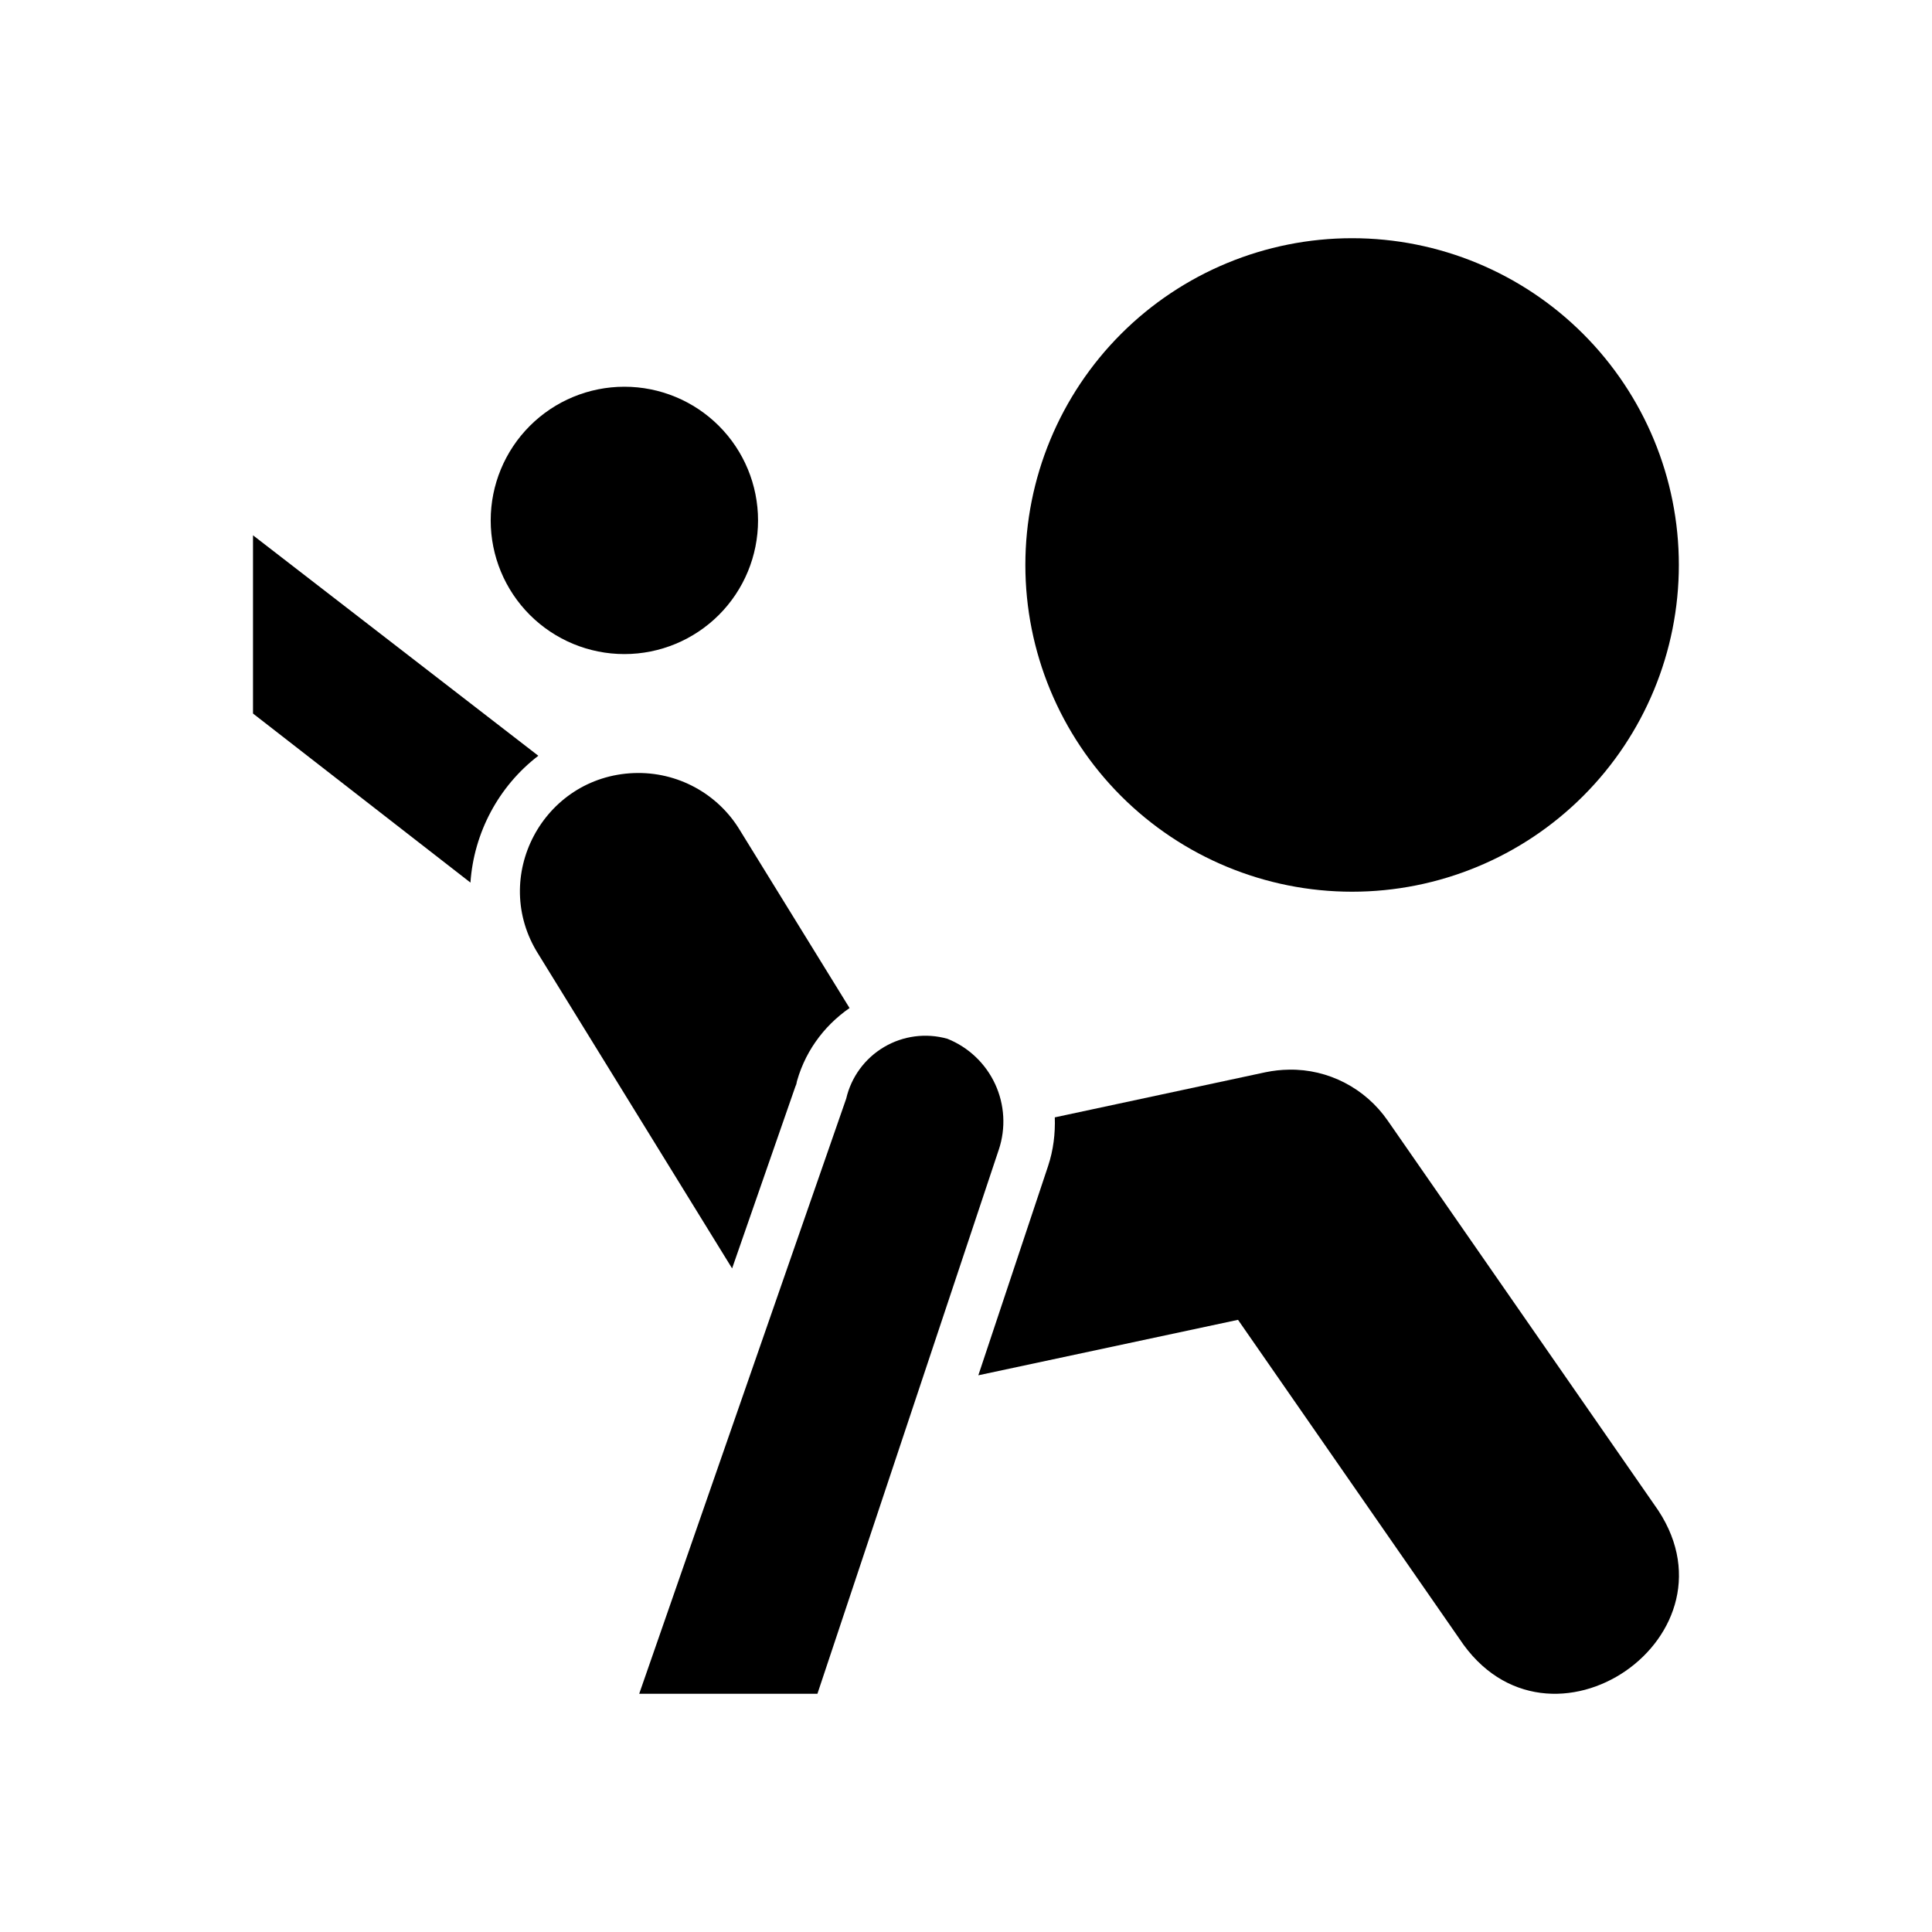 <?xml version="1.0" encoding="UTF-8"?>
<!-- Uploaded to: ICON Repo, www.svgrepo.com, Generator: ICON Repo Mixer Tools -->
<svg fill="#000000" width="800px" height="800px" version="1.1" viewBox="144 144 512 512" xmlns="http://www.w3.org/2000/svg">
 <g>
  <path d="m312.04 348.87c11.457-0.418 22.234 5.426 28.105 15.25l28.996 47.02c-6.961 4.824-12.285 12.086-14.328 20.91l0.426-1.418-17.223 49.508-51.32-83.242c-12.949-20.402 1.148-47.129 25.34-48.031z" fill-rule="evenodd"/>
  <path d="m485.62 427.47c10.418-0.18 20.211 4.949 26.137 13.5l70.602 101.72c25.121 34.551-28.055 71.25-51.598 35.609l-58.672-84.531-68.82 14.699 18.48-55.441c1.418-4.266 1.926-8.629 1.785-12.914l55.844-11.961c2.055-0.418 4.144-0.66 6.242-0.68z" fill-rule="evenodd"/>
  <path d="m395.06 419.28h-0.004c-5.664-1.59-11.734-0.793-16.797 2.207-5.062 2.996-8.68 7.938-10.008 13.668l-54.855 157.71h47.23l48.062-144.19h0.004c1.902-5.715 1.555-11.941-0.98-17.406-2.535-5.461-7.062-9.75-12.652-11.988z" fill-rule="evenodd"/>
  <path d="m274.04 281.91c0 9.395 3.731 18.406 10.375 25.051 6.644 6.641 15.652 10.375 25.051 10.375 9.395 0 18.402-3.734 25.047-10.375 6.644-6.644 10.375-15.656 10.375-25.051 0-9.395-3.731-18.406-10.375-25.047-6.644-6.644-15.652-10.375-25.047-10.375-9.398 0-18.406 3.731-25.051 10.375-6.644 6.641-10.375 15.652-10.375 25.047z"/>
  <path d="m211.05 285.86 75.613 58.426c-10.516 8.047-17.09 20.418-17.988 33.609l-57.625-44.801z" fill-rule="evenodd"/>
  <path d="m415.73 293.72c0 22.965 9.125 44.992 25.363 61.23s38.266 25.363 61.23 25.363c22.965 0 44.992-9.125 61.23-25.363 16.238-16.238 25.359-38.266 25.359-61.23 0.004-22.965-9.121-44.992-25.359-61.23-16.238-16.238-38.266-25.363-61.23-25.363-22.965 0-44.992 9.125-61.23 25.363-16.238 16.238-25.363 38.266-25.363 61.23z"/>
 </g>
</svg>